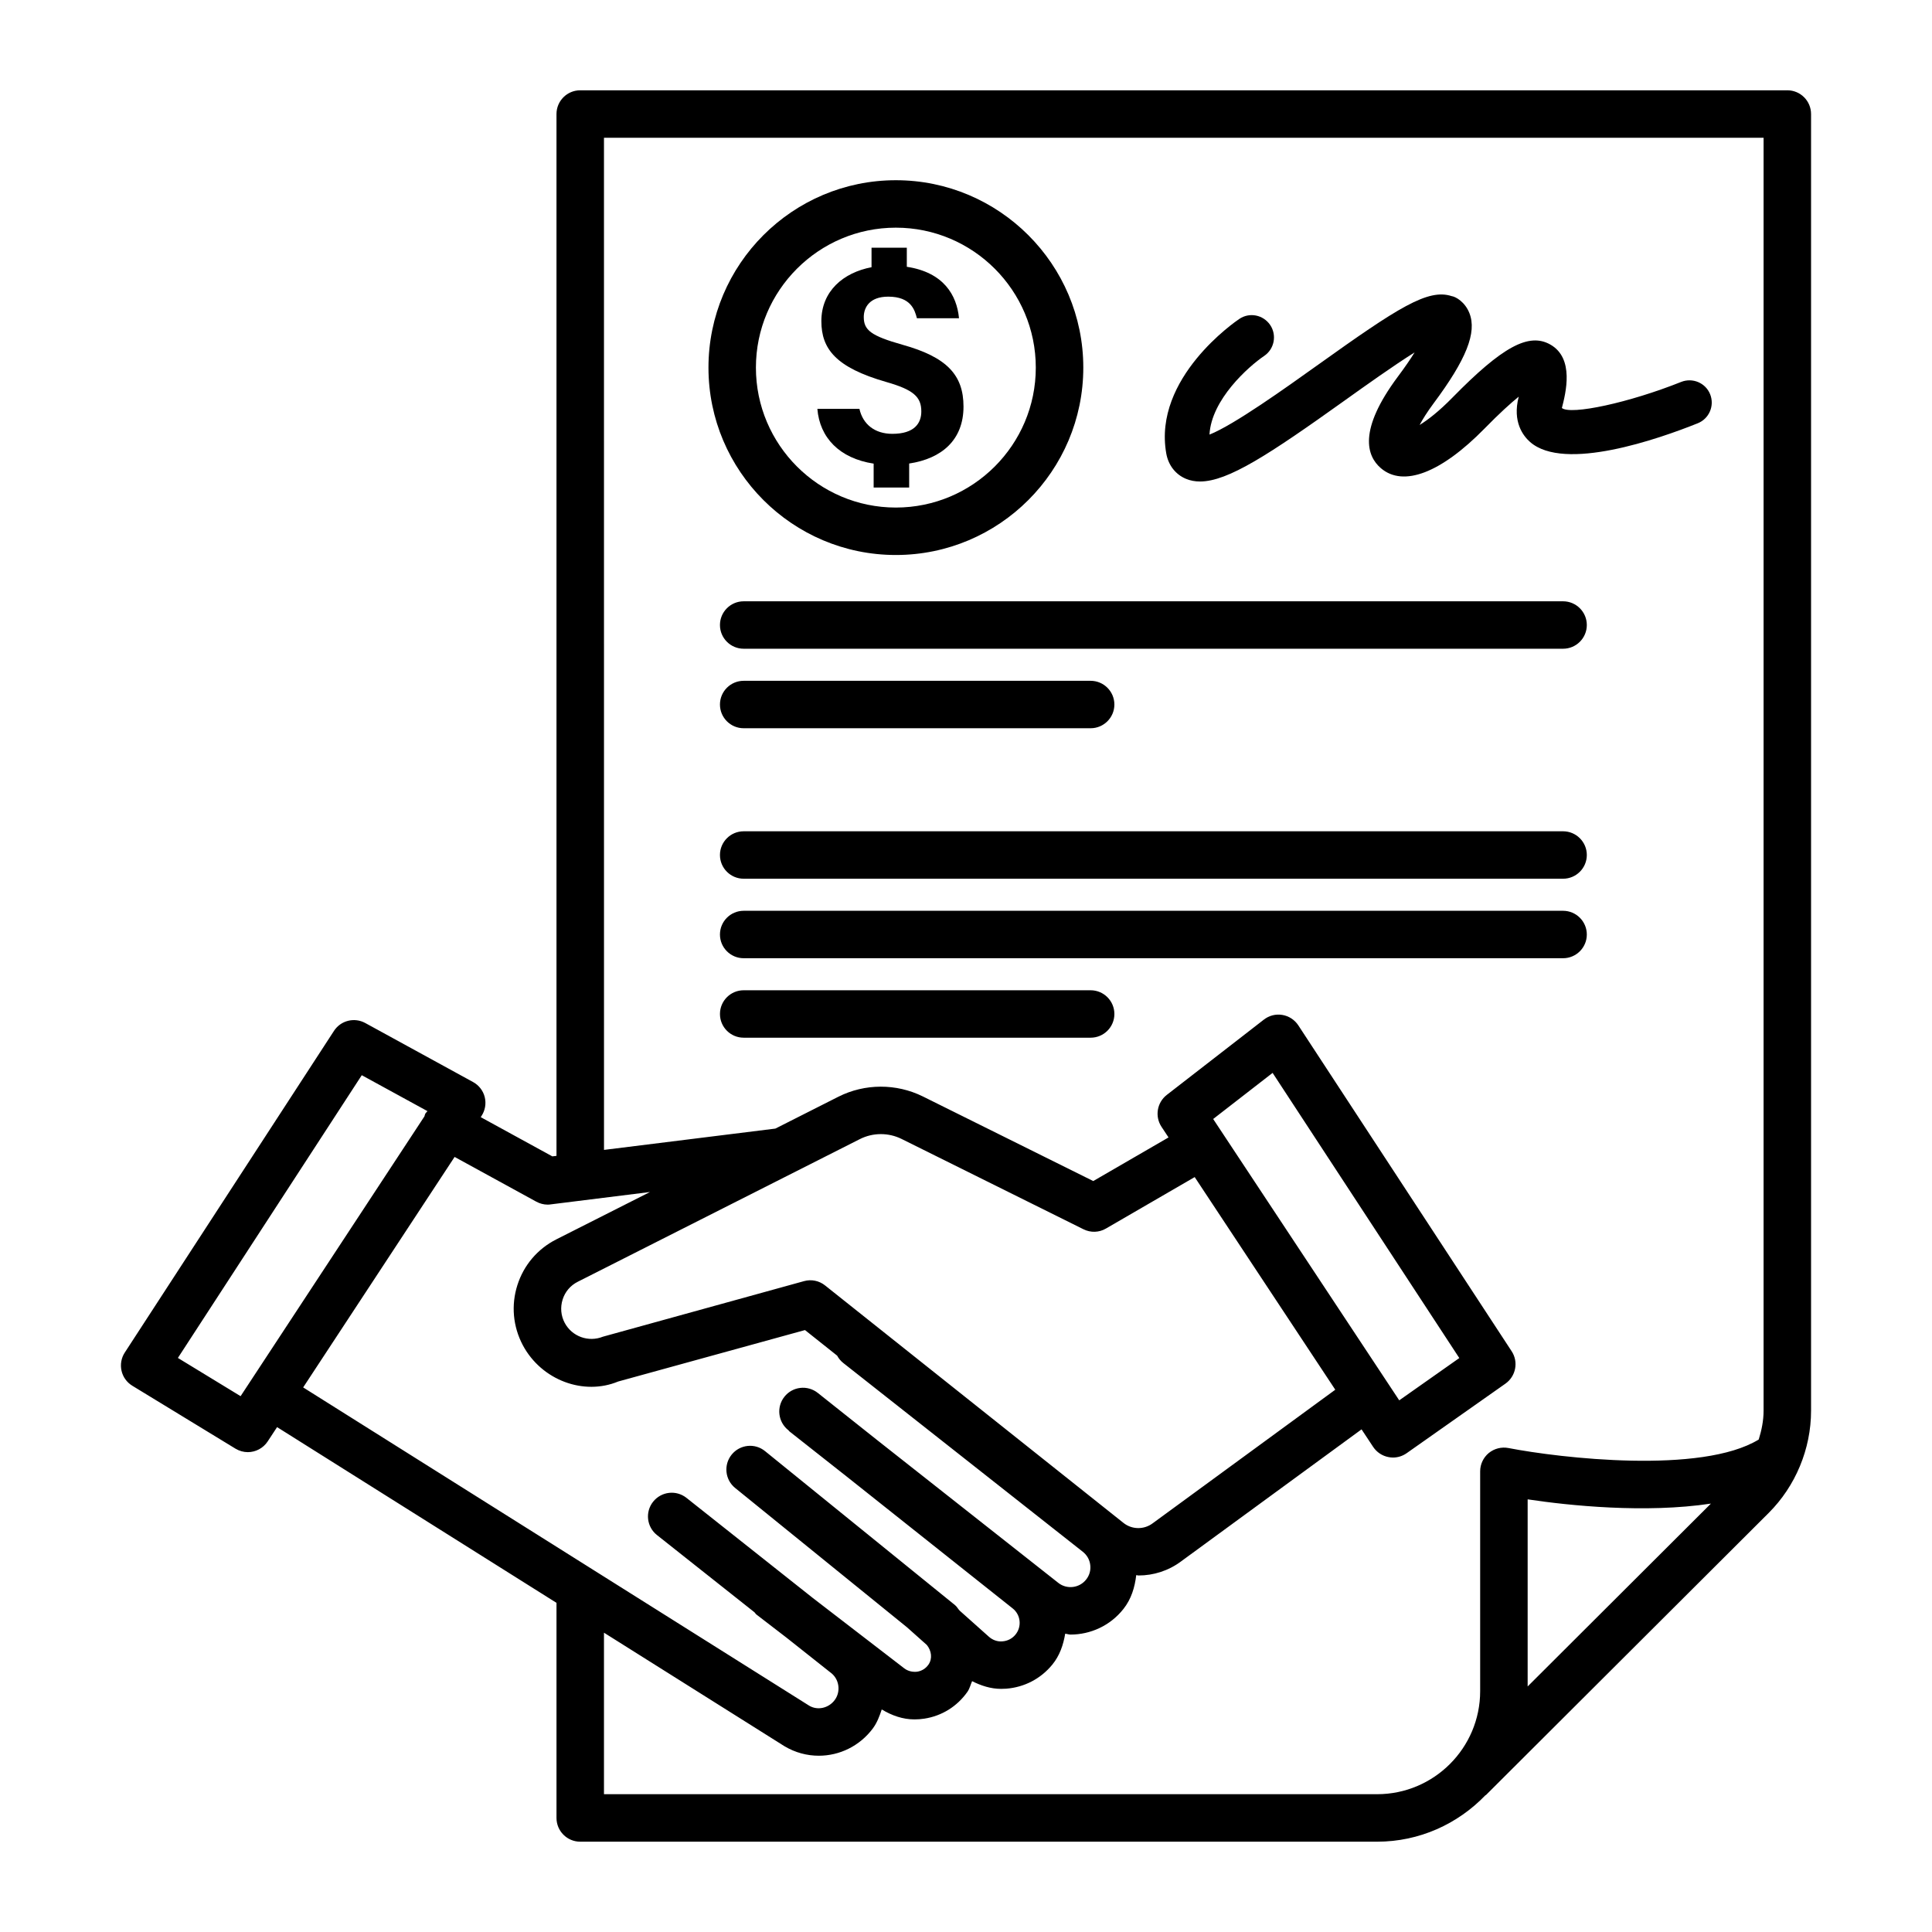<?xml version="1.0" encoding="UTF-8"?>
<!-- Uploaded to: SVG Repo, www.svgrepo.com, Generator: SVG Repo Mixer Tools -->
<svg fill="#000000" width="800px" height="800px" version="1.1" viewBox="144 144 512 512" xmlns="http://www.w3.org/2000/svg">
 <g>
  <path d="m617.65 167.93h-319.89c-3.469 0-6.285 2.816-6.285 6.285v276.1l-1.098 0.137-18.98-10.395 0.219-0.336c0.961-1.473 1.266-3.269 0.844-4.973s-1.543-3.148-3.086-3.992l-28.582-15.648c-2.879-1.574-6.5-0.668-8.289 2.094l-55.438 85.242c-0.922 1.41-1.234 3.164-0.859 4.82s1.402 3.086 2.863 3.977l27.34 16.672c1.02 0.613 2.148 0.922 3.262 0.922 2.051 0 4.059-1.012 5.266-2.84l2.492-3.793 74.047 46.57v57.004c0 3.469 2.816 6.293 6.285 6.293h211.18c11.254 0 21.391-4.727 28.652-12.25 0.078-0.07 0.18-0.094 0.254-0.168l74.863-74.695c7.137-7.121 11.238-16.992 11.238-27.078v-343.66c0-3.473-2.824-6.289-6.293-6.289zm-409.89 346.07-16.617-10.133 48.73-74.926 17.414 9.523c-0.188 0.246-0.441 0.422-0.594 0.703-0.117 0.215-0.121 0.453-0.211 0.676zm16.582-2.32 40.133-61.082 21.645 11.855c0.938 0.508 1.973 0.785 3.023 0.785 0.262 0 0.523-0.016 0.777-0.062l26.332-3.281-24.824 12.551c-4.957 2.516-8.625 6.816-10.316 12.125-1.688 5.312-1.184 10.961 1.438 15.918 4.996 9.348 16.195 13.402 25.273 9.625l49.508-13.633 8.527 6.785c0.395 0.734 0.934 1.402 1.629 1.949l63.477 50.027c1.105 0.875 1.812 2.117 1.965 3.516 0.168 1.383-0.215 2.746-1.09 3.836-1.781 2.273-5.113 2.672-7.367 0.891l-48.203-37.996-15.551-12.355c-2.734-2.164-6.684-1.703-8.836 1.012-2.164 2.719-1.711 6.676 1.004 8.844l0.094 0.074c0.094 0.082 0.137 0.199 0.234 0.277l15.035 11.855 44.125 35.055c1.027 0.812 1.672 1.98 1.82 3.301 0.137 1.32-0.246 2.609-1.074 3.625-0.859 1.059-2.074 1.688-3.43 1.797-1.281 0.137-2.633-0.324-3.644-1.242l-7.715-6.887c-0.453-0.461-0.719-1.051-1.234-1.465l-50.352-40.816c-2.695-2.195-6.648-1.781-8.844 0.922-2.188 2.703-1.773 6.664 0.922 8.844l45.562 36.938 5.246 4.676c1.203 1.5 1.543 3.578 0.418 5.203-0.715 1.027-1.781 1.688-3.008 1.871-1.176 0.137-2.426-0.137-3.406-0.891l-24.219-18.637-33.5-26.543c-2.742-2.164-6.668-1.688-8.836 1.027-2.156 2.719-1.695 6.676 1.02 8.828l25.852 20.477c0.188 0.184 0.293 0.422 0.508 0.586l7.934 6.102 11.637 9.219c1.145 0.812 1.895 2.027 2.117 3.422 0.223 1.398-0.113 2.809-0.945 3.93-1.629 2.18-4.566 2.793-6.754 1.488zm273.52 0.609-48.355 35.375c-2.301 1.75-5.527 1.734-7.797-0.094l-79.047-62.906c-1.574-1.273-3.676-1.688-5.582-1.152l-53.297 14.723c-3.816 1.535-8.176-0.016-10.125-3.652-1.02-1.918-1.211-4.113-0.555-6.203 0.652-2.055 2.074-3.731 4.008-4.699l74.734-37.793c3.469-1.766 7.613-1.781 11.098-0.047l48.203 23.934c1.887 0.938 4.129 0.875 5.941-0.199l23.516-13.637zm-32.359-71.742 15.75-12.219 49.477 75.57-15.918 11.207zm83.34 150.38v-49.582c10.957 1.648 31.219 3.754 48.566 1.125zm62.523-73.055c0 2.606-0.52 5.152-1.289 7.617-15.156 9.273-52.672 4.906-66.332 2.254-1.828-0.352-3.746 0.137-5.203 1.32-1.441 1.199-2.285 2.977-2.285 4.852v58.258c0 15.059-12.25 27.309-27.309 27.309h-204.89v-42.801l47.84 30.09c2.856 1.703 5.996 2.516 9.094 2.516 5.473 0 10.836-2.547 14.34-7.262 1.121-1.523 1.758-3.262 2.34-5.004 2.656 1.609 5.574 2.641 8.66 2.641 0.875 0 1.75-0.062 2.625-0.199 4.652-0.723 8.703-3.238 11.43-7.125 0.602-0.871 0.812-1.871 1.23-2.809 2.398 1.203 4.941 2.039 7.672 2.039 0.461 0 0.922-0.016 1.391-0.047 4.805-0.383 9.133-2.641 12.188-6.371 1.957-2.387 2.926-5.238 3.418-8.199 0.473 0.039 0.93 0.23 1.402 0.23 5.281 0 10.516-2.332 14.031-6.785 2.078-2.613 3.016-5.742 3.394-8.973 0.203 0.008 0.395 0.098 0.598 0.098 3.977 0 7.953-1.242 11.297-3.746l47.816-34.98 3.074 4.648c0.938 1.41 2.41 2.394 4.082 2.703 0.383 0.078 0.785 0.121 1.168 0.121 1.289 0 2.547-0.398 3.625-1.152l26.188-18.438c2.762-1.949 3.5-5.758 1.641-8.582l-56.535-86.363c-0.969-1.473-2.504-2.473-4.223-2.762-1.781-0.301-3.516 0.168-4.898 1.234l-25.742 19.965c-2.594 2.027-3.207 5.695-1.398 8.441l1.867 2.824-19.949 11.559-45.168-22.426c-7.023-3.469-15.375-3.453-22.375 0.078l-16.699 8.445-45.414 5.648-0.008-268.23h307.31z"/>
  <path d="m558.23 303.35h-217.15c-3.469 0-6.285 2.816-6.285 6.285s2.816 6.285 6.285 6.285h217.15c3.469 0 6.293-2.816 6.293-6.285s-2.824-6.285-6.293-6.285z"/>
  <path d="m341.08 336.99h91.949c3.469 0 6.293-2.816 6.293-6.285s-2.824-6.285-6.293-6.285h-91.949c-3.469 0-6.285 2.816-6.285 6.285s2.816 6.285 6.285 6.285z"/>
  <path d="m558.23 364.3h-217.15c-3.469 0-6.285 2.816-6.285 6.285s2.816 6.285 6.285 6.285h217.15c3.469 0 6.293-2.816 6.293-6.285s-2.824-6.285-6.293-6.285z"/>
  <path d="m558.23 385.37h-217.15c-3.469 0-6.285 2.816-6.285 6.285s2.816 6.285 6.285 6.285h217.15c3.469 0 6.293-2.816 6.293-6.285s-2.824-6.285-6.293-6.285z"/>
  <path d="m433.03 406.43h-91.949c-3.469 0-6.285 2.816-6.285 6.285 0 3.477 2.816 6.285 6.285 6.285h91.949c3.469 0 6.293-2.809 6.293-6.285 0-3.469-2.824-6.285-6.293-6.285z"/>
  <path d="m380.49 258.97c-4.695 0-7.824-2.555-8.73-6.613h-11.148c0.609 7.594 5.84 13.121 14.914 14.508v6.332h9.414v-6.359c8.609-1.293 14.398-6.223 14.398-15.086 0-8.375-4.414-13.113-16.16-16.387-8.41-2.371-10.27-3.906-10.27-7.348 0-2.426 1.434-5.402 6.484-5.402 6.012 0 7.031 3.535 7.598 5.719h11.156c-0.582-6.125-4.066-12.152-13.832-13.633v-5.051h-9.348v5.164c-7.453 1.414-13.297 6.332-13.297 14.289 0 7.391 3.879 12.293 17.152 16.113 7.289 2.078 9.336 3.965 9.336 7.824 0.004 3.141-1.855 5.93-7.668 5.93z"/>
  <path d="m381.41 291.08c27.387 0 49.676-22.273 49.676-49.66s-22.289-49.66-49.676-49.66-49.66 22.273-49.66 49.66 22.273 49.66 49.66 49.66zm0-86.746c20.453 0 37.086 16.641 37.086 37.086s-16.633 37.086-37.086 37.086c-20.449 0-37.086-16.641-37.086-37.086s16.641-37.086 37.086-37.086z"/>
  <path d="m458.34 270.91c1.125 0.461 2.352 0.691 3.68 0.691 7.414 0 18.348-7.184 38.168-21.348 5.652-4.039 13.156-9.391 18.695-12.859-1.082 1.746-2.523 3.871-4.457 6.449-10.543 14.172-8.25 21.004-4.473 24.234 5.945 5.086 15.926 1.246 27.438-10.48 4.023-4.117 6.981-6.773 9.086-8.48 0 0.023 0 0.043-0.016 0.066-1.688 6.594 1.168 10.312 3.027 11.949 9.059 7.961 34.102-0.816 44.43-4.961 3.027-1.211 4.5-4.652 3.289-7.68-1.211-3.035-4.66-4.473-7.676-3.281-13.805 5.523-29.254 8.836-31.617 6.918 1.008-3.945 3.391-13.191-3.086-16.832-5.699-3.211-12.707 0.598-25.891 14.043-3.59 3.672-6.535 5.934-8.727 7.285 0.809-1.516 1.992-3.418 3.691-5.711 8.684-11.648 11.539-18.801 9.504-23.938-1.152-2.941-3.606-4.356-4.731-4.508-6.246-2.039-14.195 3.066-35.355 18.184-8.656 6.18-22.328 15.961-28.793 18.52 0.488-9.281 10.328-18.031 14.496-20.852 2.695-1.824 3.406-5.496 1.586-8.199-1.832-2.691-5.469-3.434-8.18-1.602-0.938 0.629-22.891 15.621-19.359 35.637 0.551 3.148 2.484 5.613 5.269 6.754z"/>
 </g>
</svg>